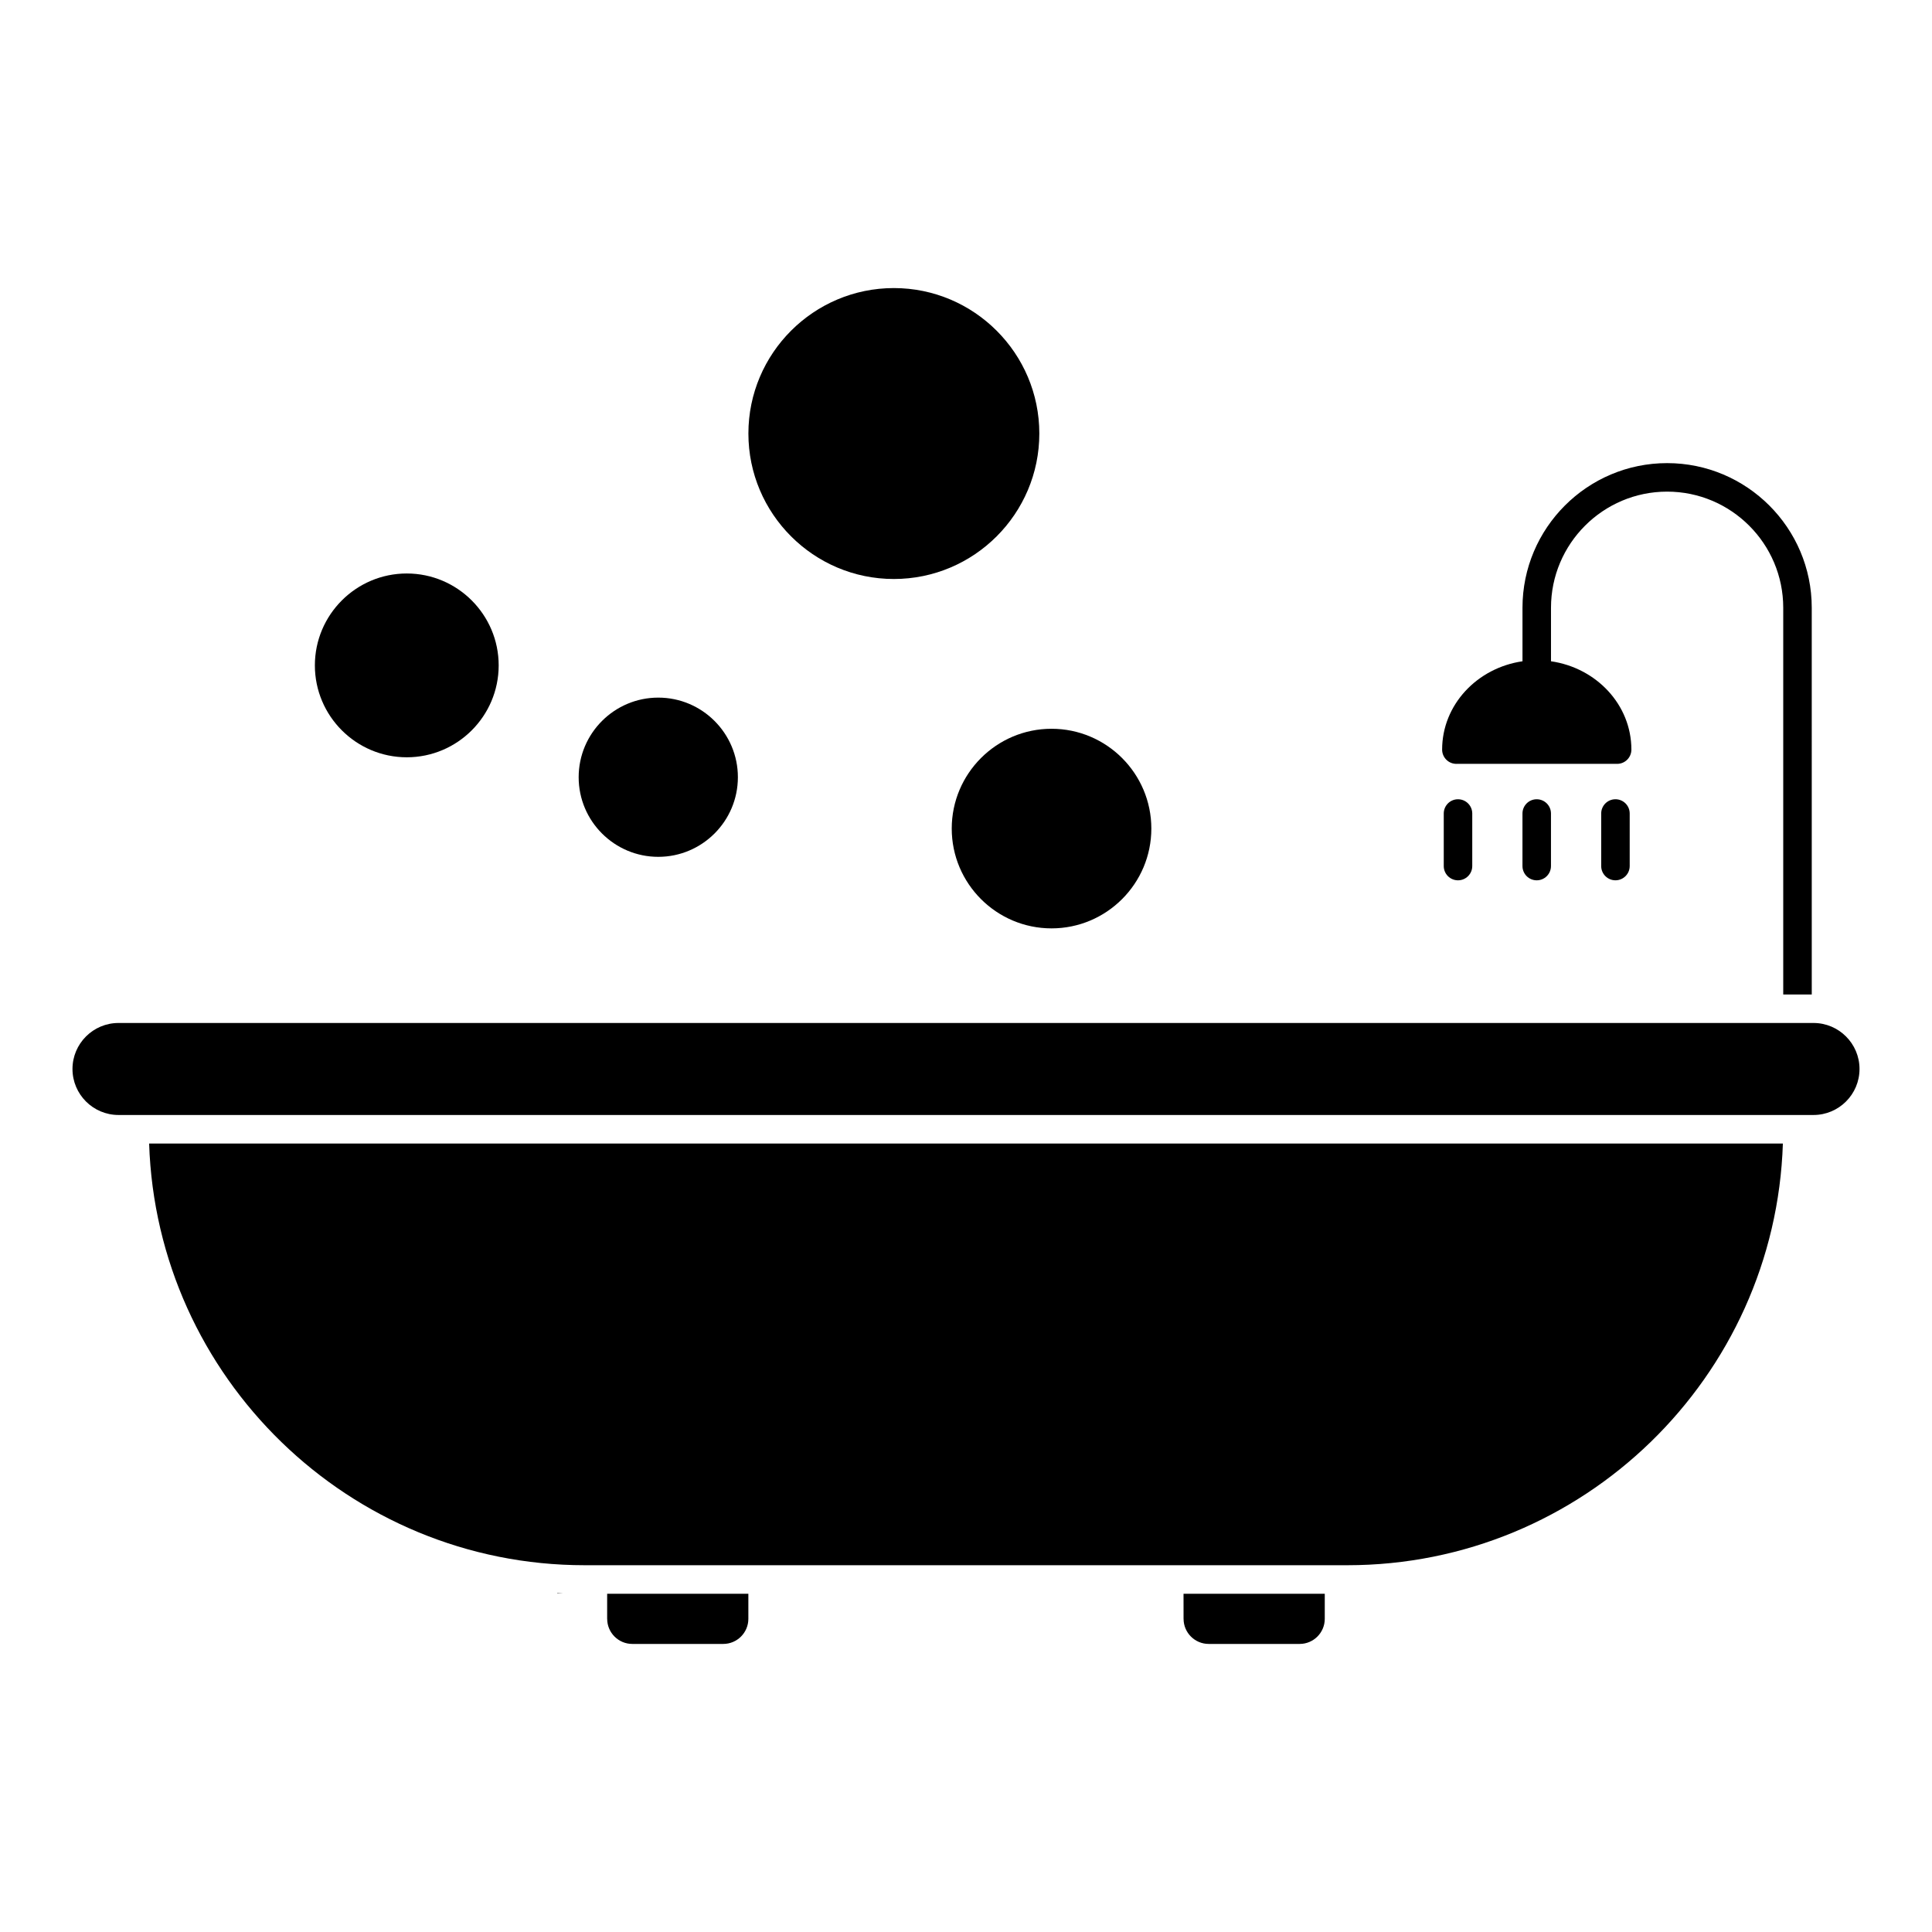 <?xml version="1.0" encoding="UTF-8"?>
<!-- Uploaded to: ICON Repo, www.iconrepo.com, Generator: ICON Repo Mixer Tools -->
<svg fill="#000000" width="800px" height="800px" version="1.1" viewBox="144 144 512 512" xmlns="http://www.w3.org/2000/svg">
 <g>
  <path d="m526.61 359.59v13.926c0 2.086 1.691 3.777 3.777 3.777 2.086 0 3.777-1.691 3.777-3.777v-13.926c0-2.086-1.691-3.777-3.777-3.777-2.082-0.004-3.777 1.684-3.777 3.777z"/>
  <path d="m547.47 359.59v13.926c0 2.086 1.691 3.777 3.777 3.777 2.086 0 3.777-1.691 3.777-3.777v-13.926c0-2.086-1.691-3.777-3.777-3.777-2.086-0.004-3.777 1.684-3.777 3.777z"/>
  <path d="m572.11 355.81c-2.086 0-3.777 1.691-3.777 3.777v13.926c0 2.086 1.691 3.777 3.777 3.777 2.086 0 3.777-1.691 3.777-3.777v-13.926c0.004-2.09-1.691-3.777-3.777-3.777z"/>
  <path d="m304.91 573.01c0 3.668 2.984 6.648 6.648 6.648h24.117c3.668 0 6.648-2.988 6.648-6.648v-6.648h-37.422v6.648z"/>
  <path d="m457.66 573.01c0 3.668 2.988 6.648 6.648 6.648h24.121c3.668 0 6.648-2.988 6.648-6.648v-6.648h-37.43l0.008 6.648z"/>
  <path d="m298.95 558.8h202.1c62.434 0 113.43-49.797 115.43-111.75h-432.96c2.012 61.957 53 111.75 115.43 111.75z"/>
  <path d="m291.68 566.21h1.449c-0.484-0.023-0.969-0.059-1.449-0.086z"/>
  <path d="m624.6 415.1h-449.2c-6.723 0-12.191 5.473-12.191 12.191 0 6.723 5.473 12.191 12.191 12.191h449.2c6.723 0 12.191-5.473 12.191-12.191s-5.473-12.191-12.191-12.191z"/>
  <path d="m529.96 346.43h42.598c2.086 0 3.777-1.691 3.777-3.777 0-11.887-9.273-21.668-21.305-23.41v-14.184c0-16.969 13.805-30.773 30.773-30.773s30.773 13.805 30.773 30.773v102.49h7.559l-0.004-102.49c0-21.137-17.195-38.328-38.328-38.328-21.137 0-38.328 17.195-38.328 38.328v14.184c-12.027 1.75-21.297 11.531-21.297 23.41 0 2.086 1.695 3.781 3.781 3.781z"/>
  <path d="m380.88 297.44c21.262 0 38.551-17.297 38.551-38.551 0-21.254-17.297-38.547-38.551-38.547s-38.547 17.297-38.547 38.547c0 21.254 17.293 38.551 38.547 38.551z"/>
  <path d="m251.8 344.69c13.43 0 24.355-10.926 24.355-24.355 0-13.426-10.926-24.355-24.355-24.355-13.426 0-24.355 10.926-24.355 24.355 0.004 13.426 10.93 24.355 24.355 24.355z"/>
  <path d="m318.45 371.07c11.633 0 21.098-9.465 21.098-21.098 0-11.633-9.461-21.098-21.098-21.098-11.637 0-21.098 9.461-21.098 21.098 0 11.637 9.461 21.098 21.098 21.098z"/>
  <path d="m396.22 363.58c0 14.586 11.863 26.449 26.449 26.449 14.586 0 26.449-11.863 26.449-26.449 0-14.586-11.863-26.449-26.449-26.449-14.582 0-26.449 11.863-26.449 26.449z"/>
 </g>
</svg>
